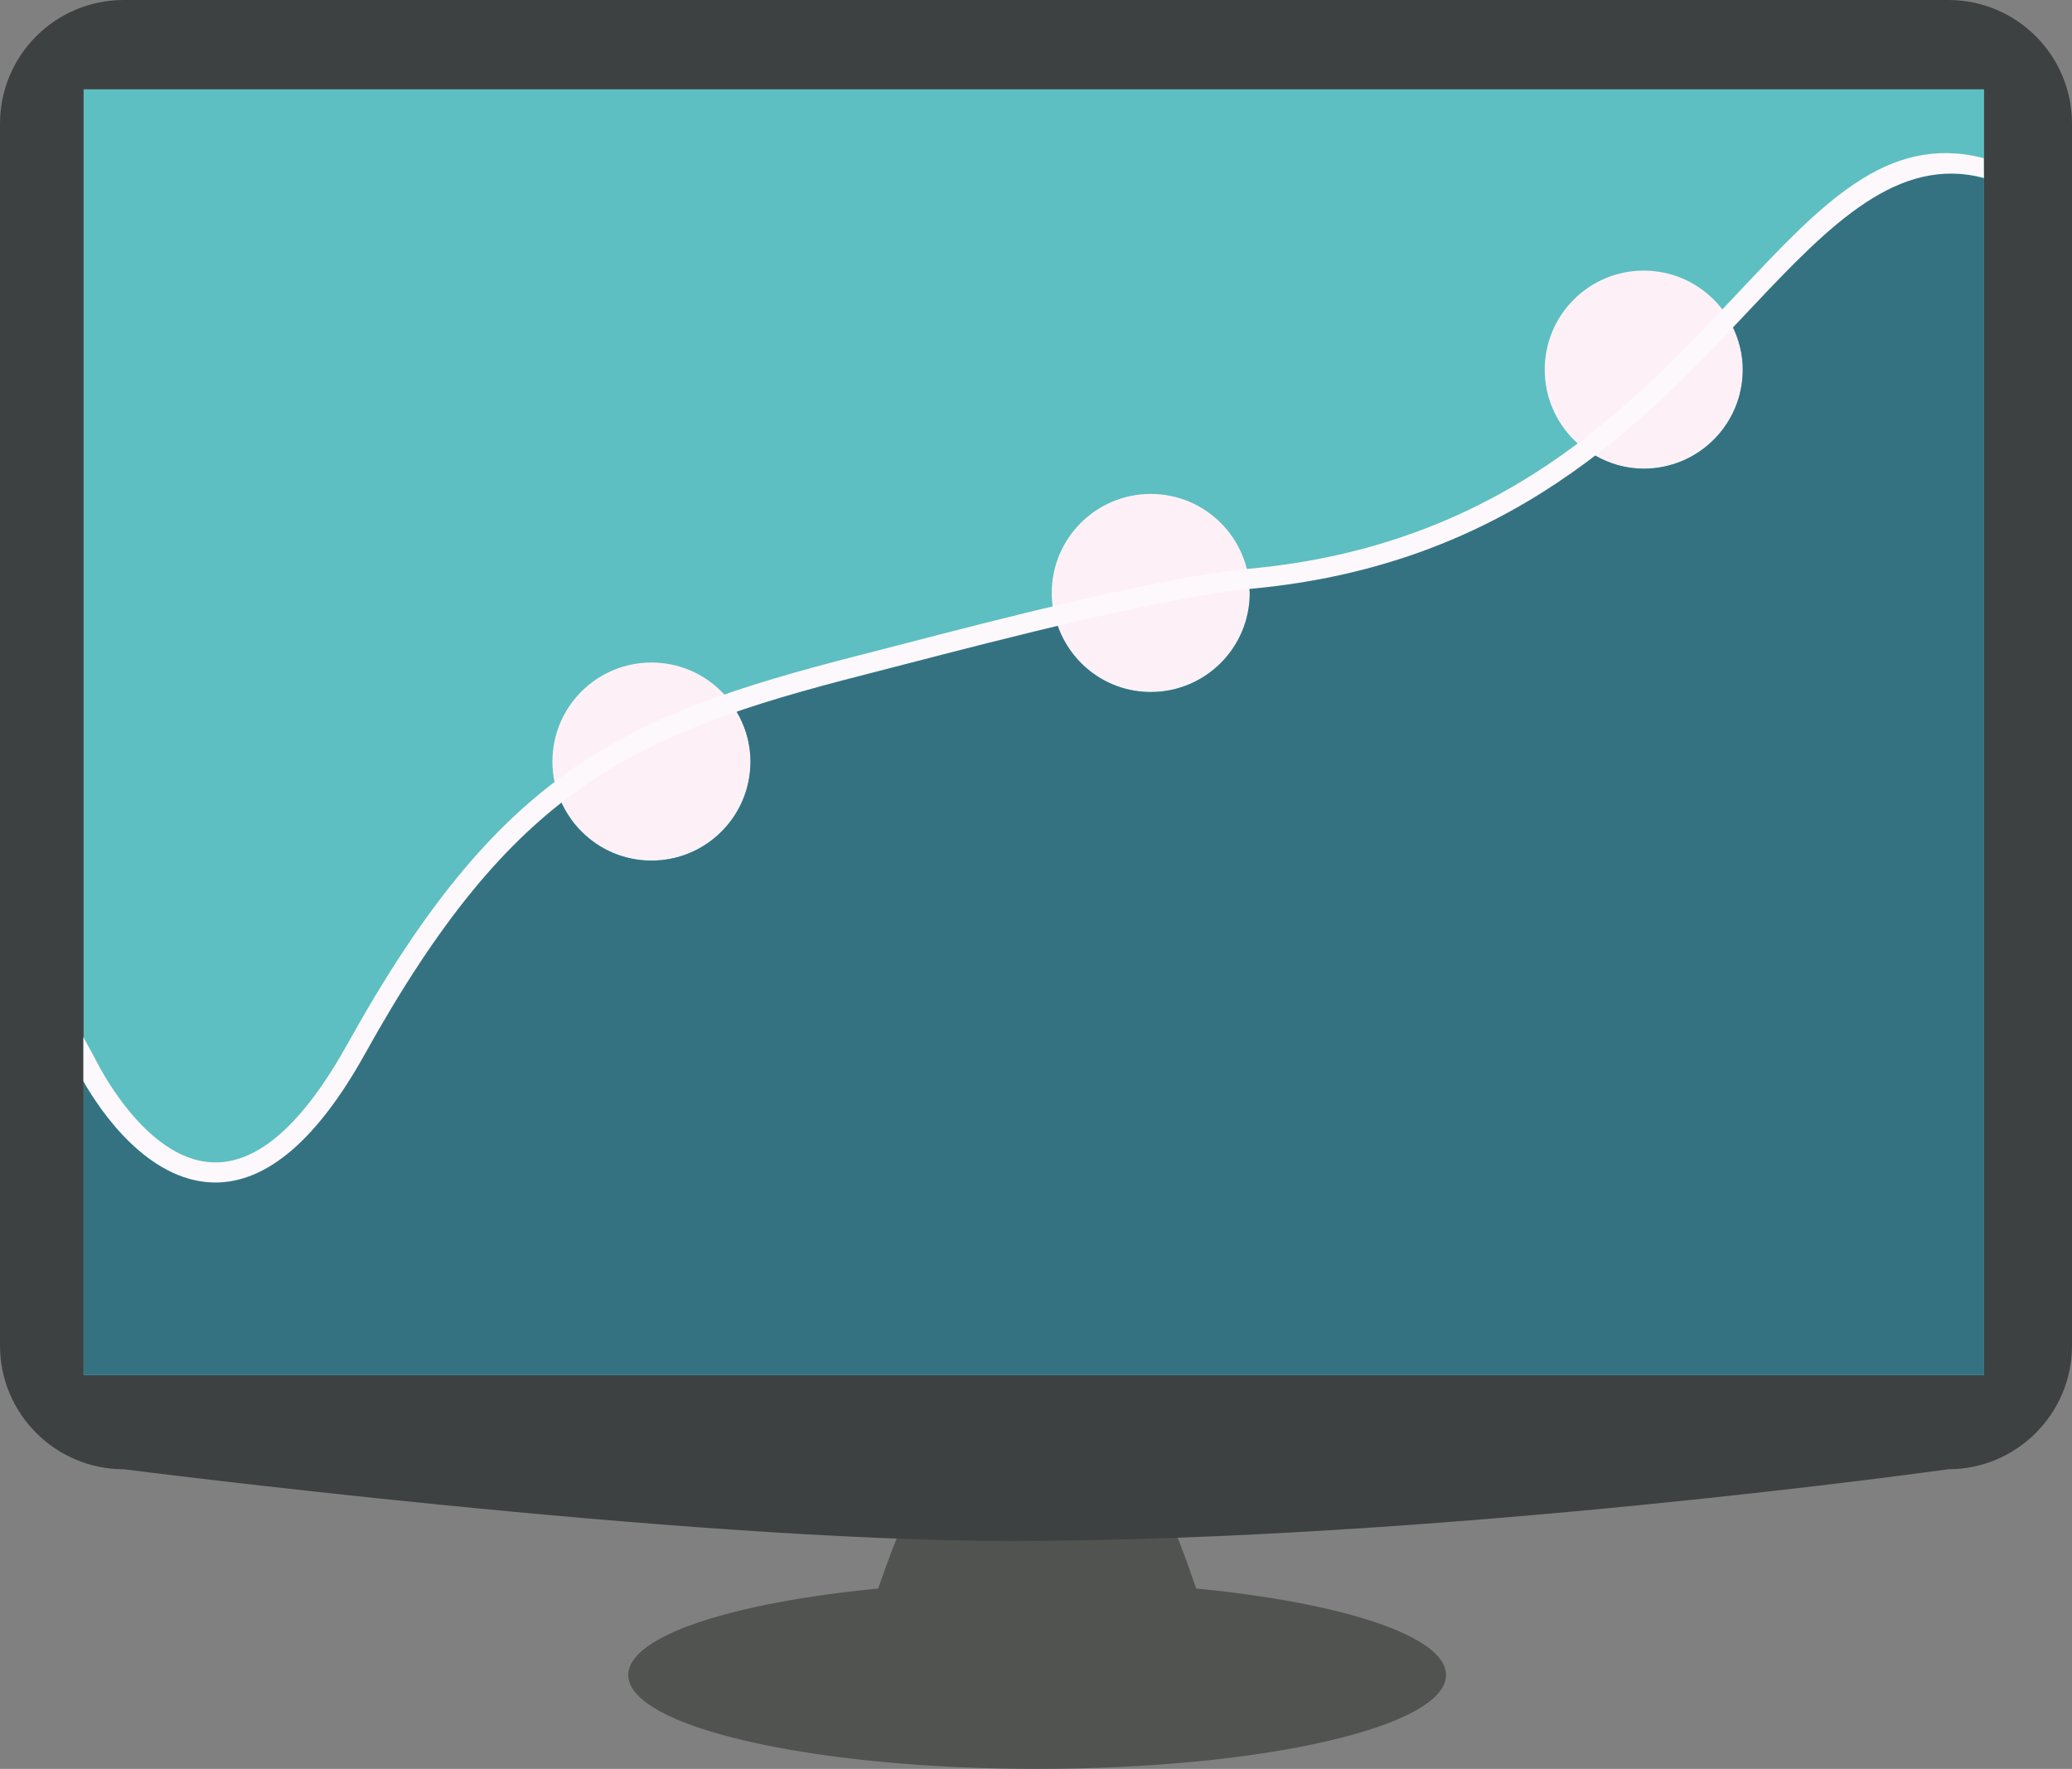 <?xml version="1.0" encoding="utf-8"?>
<!-- Generator: Adobe Illustrator 18.0.0, SVG Export Plug-In . SVG Version: 6.00 Build 0)  -->
<!DOCTYPE svg PUBLIC "-//W3C//DTD SVG 1.1//EN" "http://www.w3.org/Graphics/SVG/1.1/DTD/svg11.dtd">
<svg version="1.1" id="Layer_1" xmlns="http://www.w3.org/2000/svg" xmlns:xlink="http://www.w3.org/1999/xlink" x="0px" y="0px"
	 width="80px" height="68.283px" viewBox="0 0 80 68.283" enable-background="new 0 0 80 68.283" xml:space="preserve">
<rect x="0" y="0" width="80" height="68.283" fill="#808080" stroke="none"/>
<g>
	<g>
		<path fill="#515351" d="M46.185,61.321c-1.772-5.155-2.775-6.497-6.141-6.497c-3.322,0-4.475,1.704-6.138,6.497
			c-5.671,0.549-9.65,1.838-9.65,3.339c0,2.001,7.068,3.623,15.788,3.623c8.72,0,15.788-1.622,15.788-3.623
			C55.833,63.159,51.854,61.871,46.185,61.321z"/>
	</g>
	<g>
		<g>
			<path fill="#3E4141" d="M80,51.94c0,2.638-2.139,4.776-4.776,4.776c0,0-19.651,2.768-36.215,2.768
				c-12.682,0-34.233-2.768-34.233-2.768C2.139,56.715,0,54.577,0,51.94V4.776C0,2.138,2.139,0,4.776,0h70.448
				C77.861,0,80,2.138,80,4.776V51.94z"/>
		</g>
	</g>
	<g>
		<rect x="3.227" y="3.448" fill="#5DBFC1" width="73.377" height="49.63"/>
	</g>
	<g>
		<circle fill="#FDF1F7" cx="25.152" cy="29.398" r="3.823"/>
	</g>
	<g>
		<circle fill="#FDF1F7" cx="44.431" cy="22.89" r="3.823"/>
	</g>
	<g>
		<circle fill="#FDF1F7" cx="63.465" cy="14.269" r="3.823"/>
	</g>
	<g>
		<g>
			<g>
				<path fill="#347282" d="M76.43,6.837c-3.319-0.85-5.763,1.75-8.858,5.039c-0.224,0.238-0.452,0.48-0.683,0.723
					c0.248,0.507,0.399,1.069,0.399,1.67c0,2.111-1.713,3.822-3.824,3.822c-0.702,0-1.351-0.203-1.916-0.532
					c-3.304,2.524-7.482,4.615-13.299,5.147c-0.004,0-0.01,0.002-0.014,0.002c0.003,0.062,0.018,0.12,0.018,0.183
					c0,2.111-1.712,3.823-3.823,3.823c-1.675,0-3.084-1.086-3.6-2.586c-2.175,0.517-4.335,1.076-6.002,1.509l-1.481,0.382
					c-1.806,0.461-3.432,0.914-4.925,1.425c0.344,0.573,0.554,1.237,0.554,1.955c0,2.111-1.711,3.822-3.822,3.822
					c-1.56,0-2.897-0.937-3.491-2.276c-2.654,2.073-5.013,5.045-7.608,9.715c-1.83,3.294-3.773,4.963-5.775,4.963
					c-0.04,0-0.079,0-0.118-0.002c-2.498-0.082-4.27-2.727-4.933-3.893v11.35h73.377V6.888L76.43,6.837z"/>
			</g>
			<g>
				<g>
					<path fill="#FDF8FB" d="M3.219,40.034v1.706c0.663,1.167,2.48,3.823,4.978,3.905c0.039,0.002,0.078,0.003,0.118,0.003
						c2.002,0,3.944-1.669,5.775-4.963c5.698-10.252,10.255-12.334,19.295-14.642l1.48-0.382c3.799-0.985,10.159-2.632,13.423-2.932
						c9.984-0.912,15.161-6.411,19.321-10.829c3.097-3.289,5.668-5.885,8.987-5.036l-0.006-0.76
						c-3.756-0.96-6.274,1.789-9.546,5.264c-4.07,4.323-9.136,9.704-18.827,10.588c-3.327,0.305-9.724,1.962-13.546,2.954
						l-1.478,0.381c-9.266,2.364-13.936,4.5-19.781,15.016c-1.714,3.083-3.46,4.625-5.188,4.563
						c-2.664-0.086-4.527-3.952-4.545-3.991L3.219,40.034z"/>
				</g>
				<g>
					<polygon fill="#FDF8FB" points="3.227,41.728 3.227,41.728 3.223,41.72 					"/>
				</g>
			</g>
		</g>
	</g>
</g>
</svg>

